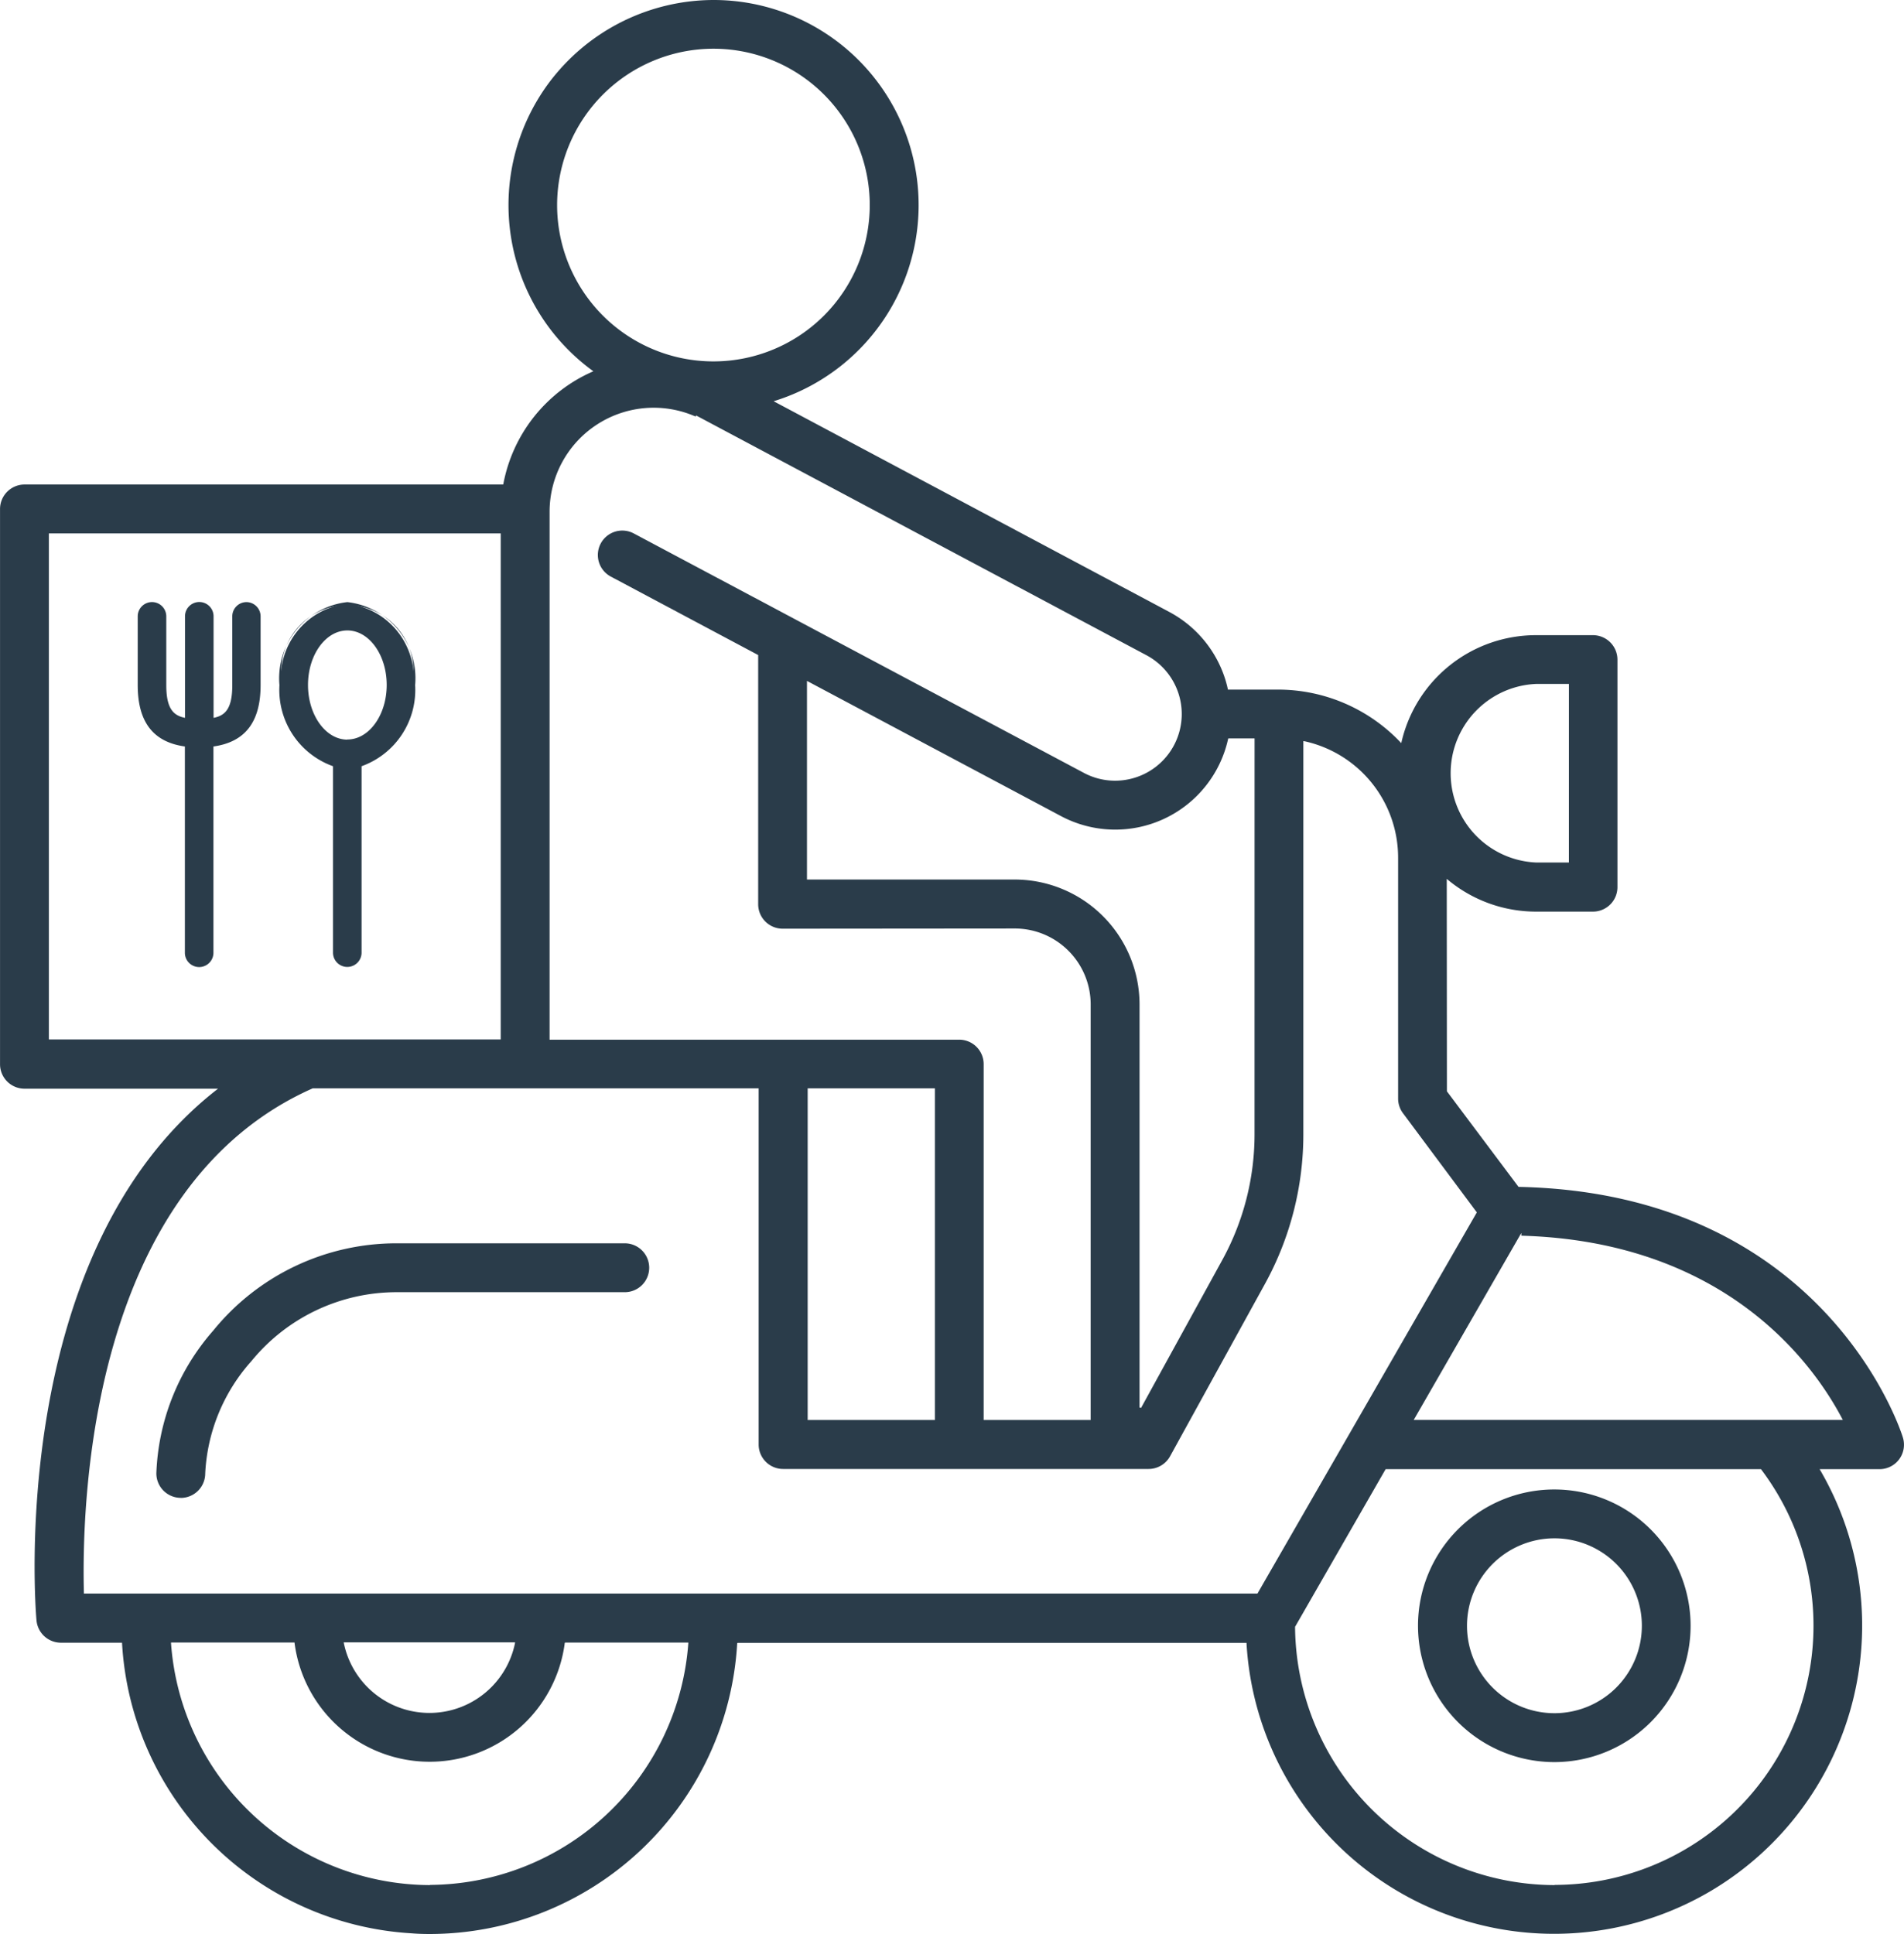 <?xml version="1.0" encoding="utf-8"?>
<svg xmlns="http://www.w3.org/2000/svg" width="60" height="60.937" viewBox="0 0 60 60.937"><g transform="translate(-649 -1684.699)"><g transform="translate(649 1684.699)"><path d="M1115.072,343.427a.771.771,0,0,0,.77-.769,5.718,5.718,0,0,1,1.453-3.538,5.909,5.909,0,0,1,4.59-2.175h7.178a.77.77,0,1,0,0-1.54h-7.182a7.433,7.433,0,0,0-5.787,2.751,7.2,7.2,0,0,0-1.792,4.5.771.771,0,0,0,.769.769Z" transform="translate(-1109.375 -296.231)" fill="#2a3c4a"/><path d="M888.8,398.306a4.295,4.295,0,1,0-4.3-4.3,4.3,4.3,0,0,0,4.3,4.3Zm0-7.051a2.755,2.755,0,1,1-2.756,2.755,2.758,2.758,0,0,1,2.756-2.755Z" transform="translate(-839.815 -342.786)" fill="#2a3c4a"/><path d="M850.974,122.045a9.714,9.714,0,0,0,9.685-9.147v-.013l.014-.013H876.71v.013a9.708,9.708,0,0,0,14.58,7.834,9.721,9.721,0,0,0,3.505-13.277l-.025-.043h1.895a.77.77,0,0,0,.73-.994c-.021-.077-2.379-7.7-12.113-7.9l-2.257-3.011L883.02,88.8l.047.039a4.348,4.348,0,0,0,2.762.993h1.8a.771.771,0,0,0,.77-.77V81.892a.772.772,0,0,0-.764-.77h-1.8a4.348,4.348,0,0,0-4.237,3.35l-.012.051-.036-.038a5.321,5.321,0,0,0-3.808-1.648h-1.62l0-.011c-.021-.1-.044-.186-.073-.284a3.646,3.646,0,0,0-1.773-2.152l-12.468-6.639.065-.02a6.463,6.463,0,0,0-1.952-12.622,6.492,6.492,0,0,0-5.212,2.634,6.463,6.463,0,0,0,1.378,9.035l.04.029-.045.02a4.843,4.843,0,0,0-2.79,3.524l0,.012-.014.012H838.2a.773.773,0,0,0-.77.775V94.641a.771.771,0,0,0,.77.77h6.1l-.065.051c-6.557,5.15-5.7,16.236-5.656,16.7a.774.774,0,0,0,.767.705h1.929v.014a9.714,9.714,0,0,0,9.131,9.143C850.592,122.04,850.784,122.045,850.974,122.045ZM892.93,107.41a8.169,8.169,0,0,1-6.505,13.088l-.008.006a8.2,8.2,0,0,1-8.177-8.138l2.854-4.967h11.827Zm-33.811,5.481a8.212,8.212,0,0,1-8.136,7.607l-.008.006a8.208,8.208,0,0,1-8.156-7.613l0-.03h3.892v.012a4.293,4.293,0,0,0,8.514.013l0-.012.014-.012h3.881Zm-5.463,0a2.753,2.753,0,0,1-5.389,0l-.007-.034h5.4Zm24.882-28.427a3.756,3.756,0,0,1,2.949,3.68v7.579a.77.77,0,0,0,.153.46l2.328,3.126-6.913,12.009H840.067l.006-.006V111.3c-.077-2.946.216-12.8,7.211-15.9l14.052,0v11.223a.771.771,0,0,0,.77.77h11.52a.773.773,0,0,0,.675-.4l3-5.45a9.782,9.782,0,0,0,1.2-4.688V84.46Zm-9.127,5.9a2.393,2.393,0,0,1,2.388,2.386v13.1h-3.372V94.637a.771.771,0,0,0-.77-.77H854.748V77.243a3.28,3.28,0,0,1,4.6-3.01l.018-.033,14.191,7.554a2.1,2.1,0,0,1-.99,3.953,2.084,2.084,0,0,1-.986-.248L857.4,77.916a.77.77,0,1,0-.709,1.367l4.63,2.465V89.6a.771.771,0,0,0,.77.77Zm-2.521,15.486h-4.009V95.4h4.009Zm18.481-5.807c6.488.185,9.23,4.091,10.108,5.763l.022.042H881.979l3.391-5.891Zm-8.408-3.184a8.233,8.233,0,0,1-1.013,3.943l-2.563,4.666-.048-.012V92.747a3.938,3.938,0,0,0-3.928-3.926h-6.552V82.563l8,4.257a3.642,3.642,0,0,0,5.27-2.424l0-.011.014-.011h.821Zm-23.755-3H838.969V77.916h14.239Zm33.661-5.574H885.84a2.816,2.816,0,0,1,0-5.627h1.03ZM859.911,62.644a4.926,4.926,0,1,1-4.926,4.926A4.931,4.931,0,0,1,859.911,62.644Z" transform="translate(-837.429 -61.109)" fill="#2a3c4a"/><g transform="translate(4.394 19.021)"><path d="M1199.655,194.293a2.365,2.365,0,0,1,2.086,2.565,2.489,2.489,0,0,1-1.688,2.517v5.913a.4.4,0,0,1-.8,0v-5.913a2.489,2.489,0,0,1-1.688-2.517A2.365,2.365,0,0,1,1199.655,194.293Zm0,4.333c.713,0,1.29-.793,1.29-1.768s-.579-1.768-1.29-1.768-1.29.793-1.29,1.768S1198.944,198.626,1199.655,198.626Z" transform="translate(-1193.103 -194.293)" fill="#2a3c4a"/><path d="M1199.655,194.243a2.415,2.415,0,0,1,2.136,2.615,2.553,2.553,0,0,1-1.688,2.556v5.874a.448.448,0,0,1-.9,0v-5.874a2.553,2.553,0,0,1-1.688-2.556A2.415,2.415,0,0,1,1199.655,194.243Zm0,11.393a.349.349,0,0,0,.349-.348v-5.953l.038-.009a2.44,2.44,0,0,0,1.649-2.469,2.082,2.082,0,1,0-4.072,0,2.44,2.44,0,0,0,1.649,2.469l.038.009v5.953A.349.349,0,0,0,1199.654,205.636Zm0-10.6c.739,0,1.34.815,1.34,1.818s-.6,1.818-1.34,1.818-1.34-.816-1.34-1.818S1198.916,195.04,1199.655,195.04Zm0,3.536c.684,0,1.24-.771,1.24-1.718s-.556-1.718-1.24-1.718-1.24.771-1.24,1.718S1198.971,198.576,1199.655,198.576Z" transform="translate(-1193.103 -194.293)" fill="#2a3c4a"/><path d="M1165.5,194.29a.4.4,0,0,1,.4.4v2.166c0,.759.224,1.018.69,1.091v-3.257a.4.4,0,0,1,.8,0v3.257c.466-.071.69-.333.69-1.091v-2.166a.4.4,0,1,1,.8,0h0v2.166c0,1.145-.487,1.766-1.486,1.89v6.543a.4.4,0,1,1-.8,0v-6.543c-1-.124-1.486-.745-1.486-1.89v-2.166a.4.4,0,0,1,.4-.4Z" transform="translate(-1165.102 -194.29)" fill="#2a3c4a"/><path d="M1168.472,194.24h0a.449.449,0,0,1,.448.448v2.167c0,1.161-.486,1.794-1.486,1.934v6.5a.448.448,0,1,1-.9,0v-6.5c-1-.14-1.486-.773-1.486-1.934v-2.166a.448.448,0,0,1,.9,0v2.166c0,.744.224.958.59,1.032v-3.2a.448.448,0,0,1,.9,0v3.2c.366-.072.59-.285.59-1.032v-2.166a.448.448,0,0,1,.448-.449Zm-1.486,11.4a.349.349,0,0,0,.348-.348V198.7l.044-.005c.97-.12,1.442-.722,1.442-1.841v-2.166a.349.349,0,0,0-.348-.349v0a.348.348,0,0,0-.348.349v2.166c0,.74-.205,1.06-.732,1.141l-.058.009v-3.316a.348.348,0,0,0-.7,0V198l-.058-.009c-.527-.083-.732-.4-.732-1.141v-2.166a.348.348,0,1,0-.7,0v2.166c0,1.118.472,1.72,1.443,1.841l.044.005v6.588A.349.349,0,0,0,1166.986,205.637Z" transform="translate(-1165.102 -194.29)" fill="#2a3c4a"/></g></g></g></svg>